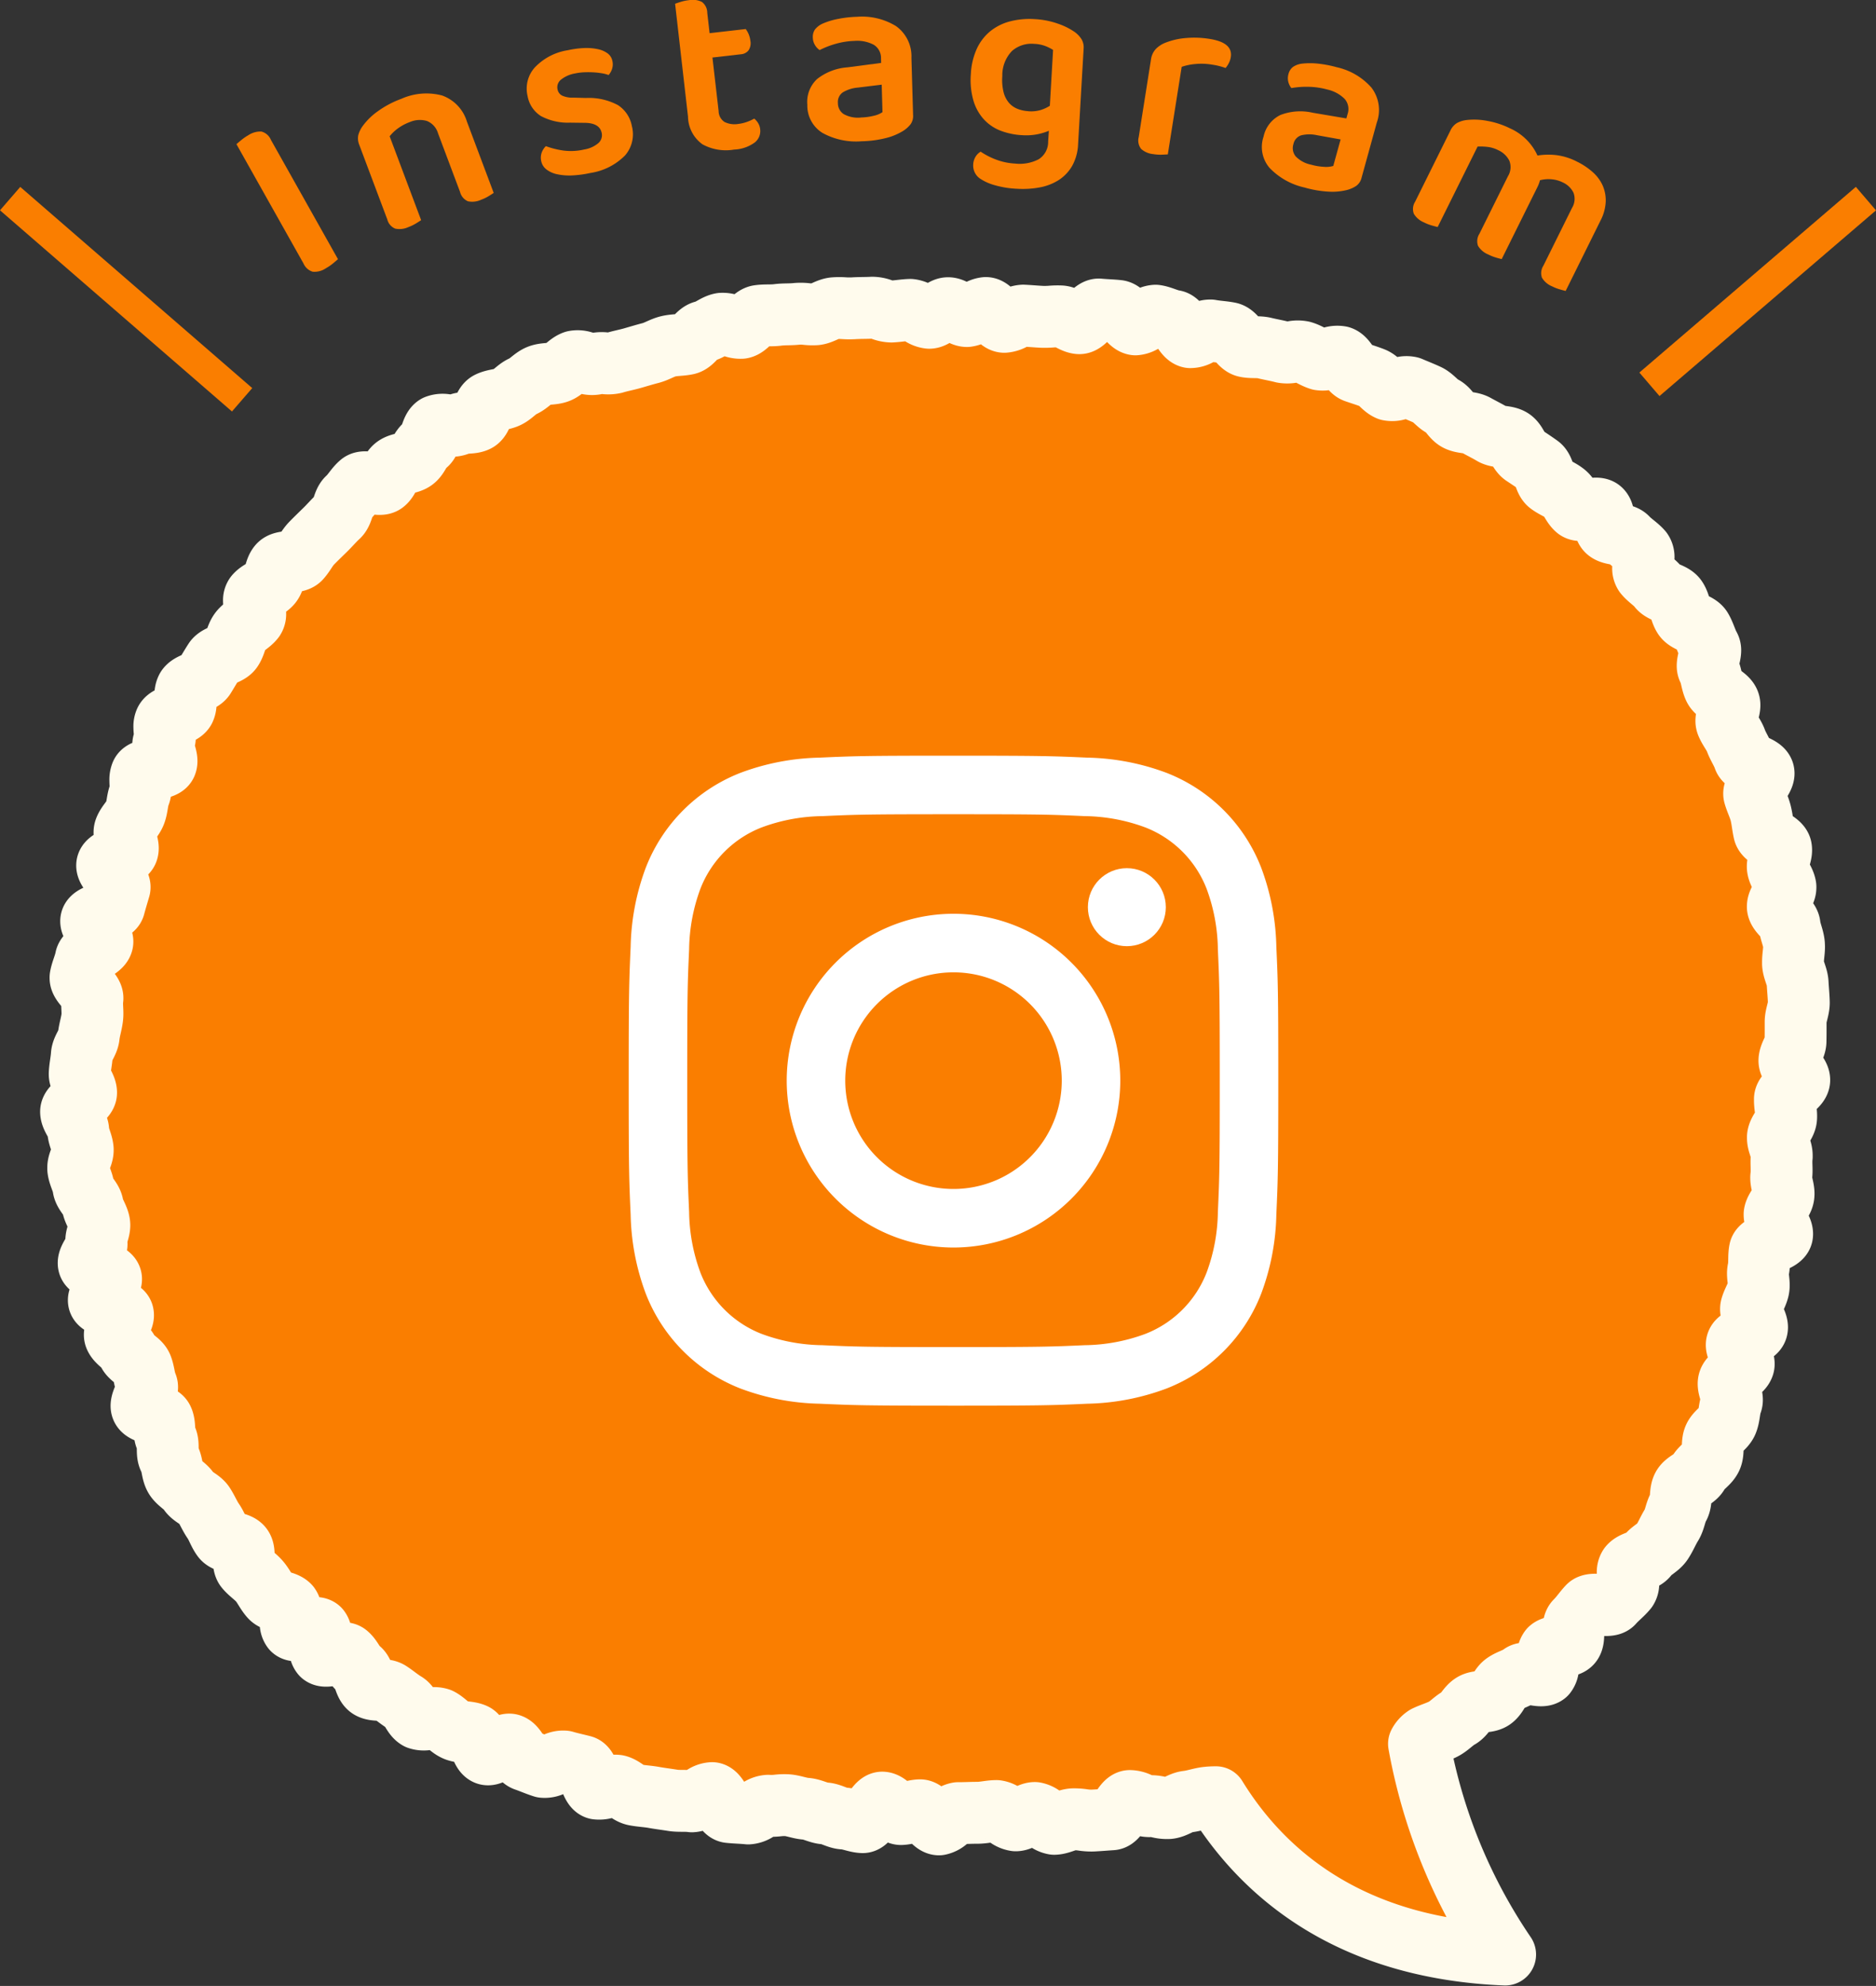 <svg xmlns="http://www.w3.org/2000/svg" width="121.306" height="128.337" viewBox="0 0 121.306 128.337">
  <rect x="0" y="0" width="121.306" height="128.337" fill="#333333" stroke="none"/>
  <g id="グループ_126" data-name="グループ 126" transform="translate(-398.387 -4341.715)">
    <g id="グループ_123" data-name="グループ 123">
      <path id="パス_490" data-name="パス 490" d="M419.467,4359.046a1.306,1.306,0,0,1-.863.228.95.95,0,0,1-.591-.53l-4.337-7.712c.073-.065.18-.156.323-.273a3.245,3.245,0,0,1,.45-.309,1.409,1.409,0,0,1,.842-.234.918.918,0,0,1,.613.536l4.337,7.712c-.073.065-.178.156-.316.269A2.965,2.965,0,0,1,419.467,4359.046Z" fill="#fa7e00"/>
      <path id="パス_491" data-name="パス 491" d="M425.987,4349.531a1.643,1.643,0,0,0-1.108.075,3.106,3.106,0,0,0-.762.407,2.752,2.752,0,0,0-.535.508l2.037,5.422c-.082.054-.192.123-.331.21a2.921,2.921,0,0,1-.492.237,1.366,1.366,0,0,1-.853.1.869.869,0,0,1-.512-.593l-1.808-4.808a1.1,1.1,0,0,1-.069-.641,1.789,1.789,0,0,1,.3-.608,4.2,4.2,0,0,1,.965-.936,6.232,6.232,0,0,1,1.512-.8,3.972,3.972,0,0,1,2.646-.217,2.58,2.58,0,0,1,1.6,1.681l1.734,4.614c-.074.049-.181.119-.325.207a2.754,2.754,0,0,1-.484.233,1.371,1.371,0,0,1-.86.1.892.892,0,0,1-.506-.6l-1.424-3.79A1.229,1.229,0,0,0,425.987,4349.531Z" fill="#fa7e00"/>
      <path id="パス_492" data-name="パス 492" d="M439.246,4349.87a2.08,2.08,0,0,1-.441,1.889,3.983,3.983,0,0,1-2.242,1.134,6.946,6.946,0,0,1-1.186.159,3.8,3.8,0,0,1-.966-.077,1.691,1.691,0,0,1-.689-.309.9.9,0,0,1-.335-.525,1.007,1.007,0,0,1,.02-.545,1.126,1.126,0,0,1,.275-.436,5.613,5.613,0,0,0,1.116.281,3.762,3.762,0,0,0,1.369-.067,1.85,1.85,0,0,0,.924-.422.678.678,0,0,0,.2-.657q-.139-.642-1.122-.642l-.919-.012a3.712,3.712,0,0,1-1.886-.426,1.927,1.927,0,0,1-.864-1.3,2.043,2.043,0,0,1,.455-1.826,3.721,3.721,0,0,1,2.146-1.128,6.1,6.1,0,0,1,1.058-.141,3.564,3.564,0,0,1,.883.071,1.632,1.632,0,0,1,.633.272.794.794,0,0,1,.308.482.964.964,0,0,1-.017.519,1.14,1.14,0,0,1-.225.4,2.14,2.14,0,0,0-.408-.108,4.693,4.693,0,0,0-.538-.063,5.792,5.792,0,0,0-.607-.007,3.457,3.457,0,0,0-.614.075,2,2,0,0,0-.911.4.628.628,0,0,0-.224.63.572.572,0,0,0,.29.4,1.611,1.611,0,0,0,.742.134l.807.021a3.991,3.991,0,0,1,2.065.461A2.052,2.052,0,0,1,439.246,4349.87Z" fill="#fa7e00"/>
      <path id="パス_493" data-name="パス 493" d="M445.241,4349.6a1.47,1.47,0,0,0,.892.123,2.536,2.536,0,0,0,.541-.126,2.962,2.962,0,0,0,.483-.217,1.137,1.137,0,0,1,.25.286.985.985,0,0,1,.136.411.943.943,0,0,1-.34.836,2.419,2.419,0,0,1-1.348.468,3.15,3.15,0,0,1-2.042-.338,2.239,2.239,0,0,1-.938-1.785l-.835-7.3c.082-.031.2-.072.364-.122a2.91,2.91,0,0,1,.528-.11,1.333,1.333,0,0,1,.842.114.885.885,0,0,1,.346.7l.151,1.319,2.336-.267a1.538,1.538,0,0,1,.3.755.823.823,0,0,1-.121.626.69.69,0,0,1-.487.249l-1.844.211.4,3.465A.847.847,0,0,0,445.241,4349.6Z" fill="#fa7e00"/>
      <path id="パス_494" data-name="パス 494" d="M453.8,4342.8a4.206,4.206,0,0,1,2.522.6,2.391,2.391,0,0,1,1,2.053l.107,3.694a.909.909,0,0,1-.175.614,1.968,1.968,0,0,1-.468.414,3.921,3.921,0,0,1-1.123.464,6.95,6.95,0,0,1-1.563.205,4.488,4.488,0,0,1-2.536-.543,2.077,2.077,0,0,1-.974-1.821,2.017,2.017,0,0,1,.633-1.659,3.594,3.594,0,0,1,1.955-.753l2.185-.287-.008-.287a1,1,0,0,0-.466-.884,2.29,2.29,0,0,0-1.248-.252,4.968,4.968,0,0,0-1.211.188,5.643,5.643,0,0,0-1.045.406,1.034,1.034,0,0,1-.306-.335.948.948,0,0,1-.133-.469.843.843,0,0,1,.136-.524,1.317,1.317,0,0,1,.478-.374,4.707,4.707,0,0,1,1.047-.318A7.285,7.285,0,0,1,453.8,4342.8Zm.252,6.507a3.768,3.768,0,0,0,.845-.113,1.56,1.56,0,0,0,.553-.232l-.05-1.775-1.548.189a2.234,2.234,0,0,0-.967.308.75.75,0,0,0-.317.689.843.843,0,0,0,.365.71A1.892,1.892,0,0,0,454.047,4349.311Z" fill="#fa7e00"/>
      <path id="パス_495" data-name="パス 495" d="M466.209,4350.167a3.784,3.784,0,0,1-1.747.283,4.568,4.568,0,0,1-1.347-.278,2.883,2.883,0,0,1-1.08-.712,3.091,3.091,0,0,1-.691-1.2,4.768,4.768,0,0,1-.18-1.75,4.456,4.456,0,0,1,.375-1.62,3.189,3.189,0,0,1,.867-1.145,3.378,3.378,0,0,1,1.281-.646,5.045,5.045,0,0,1,1.611-.148,5.323,5.323,0,0,1,1.513.3,4.343,4.343,0,0,1,1.083.543,1.72,1.72,0,0,1,.429.458,1.032,1.032,0,0,1,.133.616l-.357,6.166a3.15,3.15,0,0,1-.377,1.389,2.678,2.678,0,0,1-.864.92,3.458,3.458,0,0,1-1.229.481,6.014,6.014,0,0,1-1.5.089,6.1,6.1,0,0,1-1.437-.235,3.207,3.207,0,0,1-.9-.4,1.02,1.02,0,0,1-.476-.924,1.059,1.059,0,0,1,.158-.521.936.936,0,0,1,.324-.317,4.673,4.673,0,0,0,.98.506,4.113,4.113,0,0,0,1.251.264,2.66,2.66,0,0,0,1.523-.28,1.326,1.326,0,0,0,.611-1.15Zm-1.321-1.263a2.172,2.172,0,0,0,.8-.082,2.5,2.5,0,0,0,.584-.27l.209-3.611a2.836,2.836,0,0,0-.506-.253,2.272,2.272,0,0,0-.7-.137,1.916,1.916,0,0,0-1.445.453,2.253,2.253,0,0,0-.631,1.622,3.326,3.326,0,0,0,.077,1.03,1.722,1.722,0,0,0,.344.694,1.438,1.438,0,0,0,.562.4A2.247,2.247,0,0,0,464.888,4348.9Z" fill="#fa7e00"/>
      <path id="パス_496" data-name="パス 496" d="M473.9,4351.692c-.1.007-.228.013-.391.02a2.764,2.764,0,0,1-.545-.037,1.368,1.368,0,0,1-.789-.336.875.875,0,0,1-.155-.77l.792-5.009a1.238,1.238,0,0,1,.3-.665,1.736,1.736,0,0,1,.633-.419,4.577,4.577,0,0,1,1.287-.3,6.215,6.215,0,0,1,1.586.056q1.5.239,1.355,1.169a1.284,1.284,0,0,1-.137.409,1.662,1.662,0,0,1-.2.3,4.422,4.422,0,0,0-.888-.22,4.109,4.109,0,0,0-1.063-.038,3.646,3.646,0,0,0-.888.183Z" fill="#fa7e00"/>
      <path id="パス_497" data-name="パス 497" d="M484.833,4346.062a4.2,4.2,0,0,1,2.234,1.315,2.385,2.385,0,0,1,.348,2.254l-.984,3.562a.91.91,0,0,1-.347.535,1.982,1.982,0,0,1-.569.257,3.874,3.874,0,0,1-1.21.115,6.978,6.978,0,0,1-1.554-.264,4.493,4.493,0,0,1-2.266-1.265,2.076,2.076,0,0,1-.394-2.026,2.016,2.016,0,0,1,1.093-1.4,3.58,3.58,0,0,1,2.089-.144l2.173.367.076-.277a.994.994,0,0,0-.185-.981,2.273,2.273,0,0,0-1.118-.608,4.9,4.9,0,0,0-1.213-.177,5.681,5.681,0,0,0-1.117.081,1.045,1.045,0,0,1-.2-.411.956.956,0,0,1,.011-.486.836.836,0,0,1,.284-.461,1.3,1.3,0,0,1,.567-.217,4.715,4.715,0,0,1,1.094,0A7.443,7.443,0,0,1,484.833,4346.062Zm-1.673,6.293a3.737,3.737,0,0,0,.84.141,1.593,1.593,0,0,0,.6-.058l.473-1.712-1.534-.275a2.244,2.244,0,0,0-1.016.01.749.749,0,0,0-.5.566.844.844,0,0,0,.139.786A1.888,1.888,0,0,0,483.16,4352.355Z" fill="#fa7e00"/>
      <path id="パス_498" data-name="パス 498" d="M499.626,4360.517q-.129-.029-.372-.1a2.767,2.767,0,0,1-.5-.195,1.352,1.352,0,0,1-.66-.56.885.885,0,0,1,.091-.776l1.848-3.727a1.126,1.126,0,0,0,.1-.987,1.419,1.419,0,0,0-.7-.671,2,2,0,0,0-.731-.2,2.143,2.143,0,0,0-.737.062,2.1,2.1,0,0,1-.156.423l-2.319,4.673c-.086-.02-.21-.051-.372-.1a2.906,2.906,0,0,1-.5-.2,1.362,1.362,0,0,1-.66-.56.887.887,0,0,1,.091-.777l1.849-3.726a1.113,1.113,0,0,0,.083-1,1.486,1.486,0,0,0-.718-.677,2.039,2.039,0,0,0-.716-.213,4.061,4.061,0,0,0-.616-.02l-2.581,5.2c-.1-.023-.222-.056-.38-.1a2.853,2.853,0,0,1-.509-.2,1.365,1.365,0,0,1-.652-.555.873.873,0,0,1,.083-.781l2.283-4.6a1.117,1.117,0,0,1,.417-.481,1.705,1.705,0,0,1,.654-.2,4.426,4.426,0,0,1,1.327.061,5.418,5.418,0,0,1,1.458.481,3.509,3.509,0,0,1,1.773,1.755,4.517,4.517,0,0,1,1.2-.028,4.012,4.012,0,0,1,1.368.429,4.48,4.48,0,0,1,.993.662,2.563,2.563,0,0,1,.651.868,2.394,2.394,0,0,1,.2,1.055,2.924,2.924,0,0,1-.336,1.216Z" fill="#fa7e00"/>
    </g>
    <path id="合体_1" data-name="合体 1" d="M477.013,4457.859a5.412,5.412,0,0,0-.642.037c-.408.059-.8.2-1.212.247s-.786.372-1.2.415a2.165,2.165,0,0,1-.636-.061,2.215,2.215,0,0,0-.619-.062,1.39,1.39,0,0,1-.638-.166,1.41,1.41,0,0,0-.627-.166c-.412.03-.747,1.154-1.158,1.18s-.83.064-1.241.083a3.587,3.587,0,0,1-.637-.042,3.921,3.921,0,0,0-.611-.041c-.413.016-.823.283-1.235.294a1.122,1.122,0,0,1-.632-.35,1.138,1.138,0,0,0-.627-.351c-.413.009-.821.47-1.233.474a1.173,1.173,0,0,1-.622-.3,1.158,1.158,0,0,0-.619-.3c-.415,0-.828.115-1.241.113-.2,0-.394.005-.59.011-.216.006-.433.013-.649.011a1.1,1.1,0,0,0-.625.364,1.128,1.128,0,0,1-.618.363H459.1c-.415-.008-.81-.9-1.22-.91a2.016,2.016,0,0,0-.618.12,1.975,1.975,0,0,1-.617.123c-.41-.01-.8-.725-1.205-.739-.205-.005-.422.313-.637.631s-.434.639-.639.631c-.409-.015-.815-.215-1.224-.235s-.809-.306-1.217-.33-.805-.272-1.216-.3-.806-.2-1.214-.23a3.727,3.727,0,0,0-.608.018,3.5,3.5,0,0,1-.63.018,1.188,1.188,0,0,0-.643.248,1.178,1.178,0,0,1-.646.249c-.408-.043-.829-.046-1.237-.092s-.683-1.171-1.09-1.222a1.121,1.121,0,0,0-.656.265,1.1,1.1,0,0,1-.658.266c-.408-.059-.837,0-1.241-.066s-.821-.115-1.224-.188-.828-.088-1.229-.167-.741-.5-1.14-.587a1.356,1.356,0,0,0-.651.092,1.348,1.348,0,0,1-.662.09c-.4-.1-.51-1.342-.907-1.445s-.787-.185-1.181-.3a1.1,1.1,0,0,0-.687.174,1.1,1.1,0,0,1-.694.17c-.394-.122-.773-.293-1.159-.426s-.563-.858-.949-1c-.192-.072-.483.117-.774.3s-.588.38-.778.3c-.381-.153-.427-1.126-.8-1.288s-.852-.1-1.223-.268-.649-.535-1.015-.72a1.186,1.186,0,0,0-.687-.006,1.153,1.153,0,0,1-.7-.01c-.359-.2-.492-.806-.845-1.015s-.662-.484-1.008-.705-.954-.049-1.293-.281-.335-.948-.665-1.191-.469-.713-.789-.969c-.159-.127-.481-.056-.805.014s-.657.143-.814.008a.544.544,0,0,1-.119-.414c0-.254.052-.567.052-.821a.56.56,0,0,0-.114-.408c-.149-.138-.5-.067-.853,0s-.719.147-.866,0a.668.668,0,0,1-.122-.47c0-.189.022-.4.022-.586a.658.658,0,0,0-.118-.45c-.281-.3-.925-.259-1.2-.562s-.445-.7-.711-1.014-.636-.543-.895-.859-.009-1.035-.258-1.359-1-.266-1.246-.6-.368-.749-.6-1.084-.388-.729-.613-1.069-.745-.5-.962-.844-.681-.56-.89-.909-.176-.859-.376-1.216-.009-.932-.2-1.293-.059-.882-.242-1.248-1.154-.352-1.327-.723a.336.336,0,0,1-.029-.145c0-.343.36-.851.362-1.2a.365.365,0,0,0-.027-.146c-.164-.375-.168-.8-.322-1.182s-.737-.58-.883-.961-.706-.616-.842-1a.329.329,0,0,1-.016-.105c0-.363.528-.9.532-1.257a.341.341,0,0,0-.013-.1c-.127-.39-1.426-.416-1.543-.807a.267.267,0,0,1-.009-.067c0-.382.8-.989.792-1.369a.236.236,0,0,0-.008-.057c-.105-.4-1.335-.506-1.432-.9a.349.349,0,0,1-.009-.076c0-.368.509-.856.512-1.224a.345.345,0,0,0-.008-.076.687.687,0,0,1-.013-.135c0-.325.2-.683.2-1.008a.785.785,0,0,0-.011-.136c-.074-.4-.359-.754-.423-1.157s-.539-.746-.592-1.15-.3-.793-.34-1.2q0-.039,0-.078c0-.368.288-.759.292-1.125,0-.019,0-.038,0-.057-.03-.408-.271-.8-.29-1.21s-.457-.812-.465-1.22v-.01c.008-.406.969-.817.972-1.221s-.416-.809-.414-1.21v-.019c.017-.408.111-.812.139-1.218s.4-.785.444-1.2.177-.795.227-1.207a2.135,2.135,0,0,0,.015-.268c0-.218-.021-.437-.021-.656a2.208,2.208,0,0,1,.021-.31.219.219,0,0,0,0-.038c0-.387-.768-.9-.771-1.286a.367.367,0,0,1,0-.049c.068-.4.266-.8.344-1.207s.978-.639,1.065-1.043a.248.248,0,0,0,.006-.057c0-.379-.721-.927-.727-1.31a.226.226,0,0,1,.007-.067c.1-.4,1.379-.5,1.486-.9s.222-.777.339-1.175a.219.219,0,0,0,.009-.067c0-.385-.813-1.013-.808-1.4a.225.225,0,0,1,.01-.067c.123-.394,1.168-.485,1.3-.878a.522.522,0,0,0,.026-.174c0-.314-.216-.7-.214-1.015a.516.516,0,0,1,.028-.174c.14-.388.507-.692.657-1.078s.135-.835.293-1.217a1.028,1.028,0,0,0,.063-.395c0-.163-.018-.333-.018-.5a1,1,0,0,1,.068-.414c.166-.378,1.413-.262,1.588-.636a.469.469,0,0,0,.038-.2c0-.314-.216-.73-.213-1.043a.459.459,0,0,1,.041-.194.8.8,0,0,0,.067-.358c0-.2-.035-.413-.035-.61a.794.794,0,0,1,.072-.378c.192-.364,1.022-.394,1.222-.753a.881.881,0,0,0,.082-.423c0-.156-.016-.322-.016-.478a.869.869,0,0,1,.089-.441c.206-.356.93-.409,1.146-.76s.421-.707.645-1.053.893-.386,1.125-.728.27-.8.511-1.136.669-.515.917-.844a.539.539,0,0,0,.083-.325c0-.259-.083-.582-.081-.839a.52.52,0,0,1,.087-.323c.257-.324.754-.451,1.018-.77s.235-.885.508-1.2,1.091-.122,1.371-.427.452-.693.74-.988.579-.575.876-.865.558-.6.86-.878.294-.9.6-1.176.515-.677.832-.943c.156-.131.461-.08.765-.028s.6.1.758-.02c.321-.25.4-.795.73-1.035s.839-.2,1.174-.432.449-.776.791-.995.338-1.007.684-1.218a1.132,1.132,0,0,1,.694-.036,1.185,1.185,0,0,0,.685-.033c.352-.2.883-.062,1.241-.252s.4-1,.76-1.184.82-.174,1.19-.345.65-.545,1.023-.706.665-.539,1.042-.69.851-.081,1.231-.222.672-.559,1.055-.692a1.176,1.176,0,0,1,.675.075,1.23,1.23,0,0,0,.668.079,1.767,1.767,0,0,1,.634-.04,1.832,1.832,0,0,0,.617-.031c.388-.118.784-.188,1.174-.3s.774-.229,1.166-.33.748-.339,1.143-.433.813-.071,1.209-.157.681-.716,1.079-.8.752-.43,1.153-.5a1.325,1.325,0,0,1,.646.13,1.343,1.343,0,0,0,.639.132c.4-.066.719-.708,1.121-.768s.828-.013,1.23-.066.824-.022,1.227-.068a3.206,3.206,0,0,1,.63.011,3.426,3.426,0,0,0,.6.015c.4-.042.791-.357,1.2-.391a4.639,4.639,0,0,1,.638,0,5.214,5.214,0,0,0,.592.005c.4-.027.82-.015,1.224-.038a1.8,1.8,0,0,1,.625.122,1.825,1.825,0,0,0,.613.125c.407-.018.812-.093,1.218-.106a1.216,1.216,0,0,1,.619.254,1.212,1.212,0,0,0,.612.256c.408-.008.805-.616,1.212-.619s.813.5,1.219.506a1.248,1.248,0,0,0,.609-.259,1.225,1.225,0,0,1,.614-.259c.406.007.789.881,1.191.892a1.365,1.365,0,0,0,.608-.2,1.349,1.349,0,0,1,.616-.2c.4.018.806.057,1.211.077a5.315,5.315,0,0,0,.6-.013,4.97,4.97,0,0,1,.62-.014c.4.027.779.407,1.184.438.2.016.424-.213.646-.443s.449-.458.651-.439c.4.038.817.045,1.22.09s.724.817,1.127.868a1.131,1.131,0,0,0,.648-.28,1.1,1.1,0,0,1,.655-.279c.4.056.786.275,1.186.337s.662.979,1.06,1.049a1.132,1.132,0,0,0,.653-.218,1.113,1.113,0,0,1,.659-.214c.4.075.814.088,1.21.168s.663.771,1.057.861.826.011,1.219.107.794.162,1.185.265a1.643,1.643,0,0,0,.626-.011,1.555,1.555,0,0,1,.641-.008c.39.11.739.371,1.126.489a1.229,1.229,0,0,0,.663-.082,1.2,1.2,0,0,1,.672-.078c.385.127.58.835.961.969s.773.251,1.152.4.632.6,1.008.754a1.131,1.131,0,0,0,.685-.076,1.107,1.107,0,0,1,.7-.074c.372.16.76.311,1.127.481s.632.574,1,.753.562.685.919.874.853.125,1.205.322.722.377,1.07.584.889.119,1.23.336.456.8.792,1.024.68.449,1.007.685.32.917.64,1.162.719.38,1.032.638.435.714.74.982c.15.131.464.083.779.035s.638-.1.787.042c.295.277.121,1.043.407,1.329s1.02.179,1.3.48.673.534.944.848a.67.67,0,0,1,.113.441c0,.2-.027.415-.026.609a.663.663,0,0,0,.1.42c.262.325.647.542.9.872s.9.379,1.138.719.265.835.491,1.183.916.421,1.13.774.324.8.527,1.161a.477.477,0,0,1,.053.238c0,.3-.17.7-.167,1a.469.469,0,0,0,.048.217c.192.37.2.82.377,1.194s.777.551.945.929a.494.494,0,0,1,.039.2c0,.308-.193.7-.2,1a.509.509,0,0,0,.035.2c.157.386.44.7.585,1.092s.387.732.521,1.125,1.13.507,1.254.905a.321.321,0,0,1,.012.087c0,.376-.612.935-.61,1.31a.257.257,0,0,0,.011.078c.112.4.307.767.41,1.17s.132.813.224,1.219,1.006.636,1.088,1.043a.681.681,0,0,1,.012.136c0,.34-.219.72-.219,1.059a.677.677,0,0,0,.01.117c.072.409.424.776.487,1.186a.348.348,0,0,1,0,.06c0,.379-.487.828-.492,1.209a.489.489,0,0,0,0,.058c.053.412.715.752.759,1.165s.249.82.283,1.232c0,.052.007.1.007.156,0,.328-.07.663-.068.99,0,.038,0,.078,0,.117.026.415.279.825.3,1.24s.067.841.076,1.256v.019c0,.41-.207.83-.206,1.238,0,.105,0,.21,0,.314,0,.313,0,.628-.007.938-.006.417-.38.827-.394,1.242v.02c.006.4.635.836.635,1.239v.019c-.022.417-.9.784-.927,1.2,0,.039,0,.077,0,.117,0,.324.08.656.082.982,0,.051,0,.1-.006.156-.035.414-.487.786-.529,1.2,0,.025,0,.051,0,.077,0,.363.25.753.248,1.12,0,.026,0,.053,0,.079a3.029,3.029,0,0,0-.018.35c0,.169.01.341.01.511a2.84,2.84,0,0,1-.02.391.806.806,0,0,0-.008.117c0,.334.155.693.155,1.028a.927.927,0,0,1-.01.137c-.059.411-.5.765-.571,1.176a.487.487,0,0,0,0,.059c-.007.375.481.841.487,1.22a.361.361,0,0,1-.006.078c-.076.409-1.35.585-1.433.992s-.01.839-.1,1.245a1.265,1.265,0,0,0-.026.253c0,.246.055.5.054.75a1.157,1.157,0,0,1-.029.272c-.1.4-.351.764-.459,1.167a.465.465,0,0,0-.013.1c-.006.355.387.823.39,1.181a.4.4,0,0,1-.016.118c-.114.4-1.158.521-1.281.918a.338.338,0,0,0-.016.108c0,.358.449.86.452,1.22a.34.34,0,0,1-.017.118c-.132.394-.791.607-.932,1a.55.55,0,0,0-.028.177c0,.321.219.723.214,1.042a.507.507,0,0,1-.031.176c-.15.387-.128.858-.288,1.244s-.656.635-.826,1.014-.021.919-.2,1.3-.647.621-.837.992-.792.525-.992.89-.063.919-.272,1.28-.244.836-.464,1.189-.381.763-.613,1.108-.708.537-.95.877-.912.362-1.164.694a.654.654,0,0,0-.1.395c0,.206.034.442.034.649a.654.654,0,0,1-.1.416c-.261.322-.613.588-.886.9-.137.157-.471.138-.805.119s-.663-.039-.8.115c-.281.3-.5.639-.8.936s-.018,1.16-.32,1.449-1.042.09-1.353.369a.761.761,0,0,0-.138.557c0,.156.01.322.01.478a.75.75,0,0,1-.147.566c-.16.133-.475.078-.788.022s-.616-.11-.776.015c-.327.253-.759.338-1.093.579s-.459.769-.8,1-.9.1-1.253.313-.534.7-.893.9-.644.535-1.009.722-.768.3-1.142.479a1.267,1.267,0,0,0-.439.478,35.365,35.365,0,0,0,5.569,13.617C485.377,4467.6,479.893,4462.544,477.013,4457.859Z" fill="#fa7e00" stroke="#fffbed" stroke-linecap="round" stroke-linejoin="round" stroke-width="4"/>
    <g id="グループ_125" data-name="グループ 125">
      <path id="パス_502" data-name="パス 502" d="M460.042,4394.334c5.607,0,6.271.021,8.486.122a11.64,11.64,0,0,1,3.9.723,6.953,6.953,0,0,1,3.986,3.986,11.649,11.649,0,0,1,.723,3.9c.1,2.215.122,2.879.122,8.486s-.021,6.271-.122,8.486a11.651,11.651,0,0,1-.723,3.9,6.953,6.953,0,0,1-3.986,3.986,11.653,11.653,0,0,1-3.9.723c-2.214.1-2.878.122-8.486.122s-6.272-.021-8.486-.122a11.653,11.653,0,0,1-3.9-.723,6.953,6.953,0,0,1-3.986-3.986,11.652,11.652,0,0,1-.723-3.9c-.1-2.215-.122-2.879-.122-8.486s.021-6.271.122-8.486a11.649,11.649,0,0,1,.723-3.9,6.953,6.953,0,0,1,3.986-3.986,11.64,11.64,0,0,1,3.9-.723c2.214-.1,2.879-.122,8.486-.122m0-3.784c-5.7,0-6.419.024-8.658.126a15.418,15.418,0,0,0-5.1.976,10.752,10.752,0,0,0-6.142,6.142,15.416,15.416,0,0,0-.976,5.1c-.1,2.24-.126,2.955-.126,8.658s.024,6.418.126,8.658a15.418,15.418,0,0,0,.976,5.1,10.752,10.752,0,0,0,6.142,6.142,15.432,15.432,0,0,0,5.1.976c2.239.1,2.955.126,8.658.126s6.418-.024,8.658-.126a15.437,15.437,0,0,0,5.1-.976,10.746,10.746,0,0,0,6.141-6.142,15.39,15.39,0,0,0,.977-5.1c.1-2.24.126-2.955.126-8.658s-.024-6.418-.126-8.658a15.387,15.387,0,0,0-.977-5.1,10.746,10.746,0,0,0-6.141-6.142,15.423,15.423,0,0,0-5.1-.976c-2.24-.1-2.955-.126-8.658-.126Z" fill="#fff"/>
      <path id="パス_503" data-name="パス 503" d="M460.042,4400.766a10.784,10.784,0,1,0,10.784,10.784A10.784,10.784,0,0,0,460.042,4400.766Zm0,17.784a7,7,0,1,1,7-7A7,7,0,0,1,460.042,4418.55Z" fill="#fff"/>
      <circle id="楕円形_1" data-name="楕円形 1" cx="2.52" cy="2.52" r="2.52" transform="translate(468.732 4397.82)" fill="#fff"/>
    </g>
    <line id="線_3" data-name="線 3" y1="12" x2="14" transform="translate(505.042 4354.55)" fill="none" stroke="#fa7e00" stroke-miterlimit="10" stroke-width="2"/>
    <line id="線_4" data-name="線 4" x1="15" y1="13" transform="translate(399.042 4354.55)" fill="none" stroke="#fa7e00" stroke-miterlimit="10" stroke-width="2"/>
  </g>
</svg>

